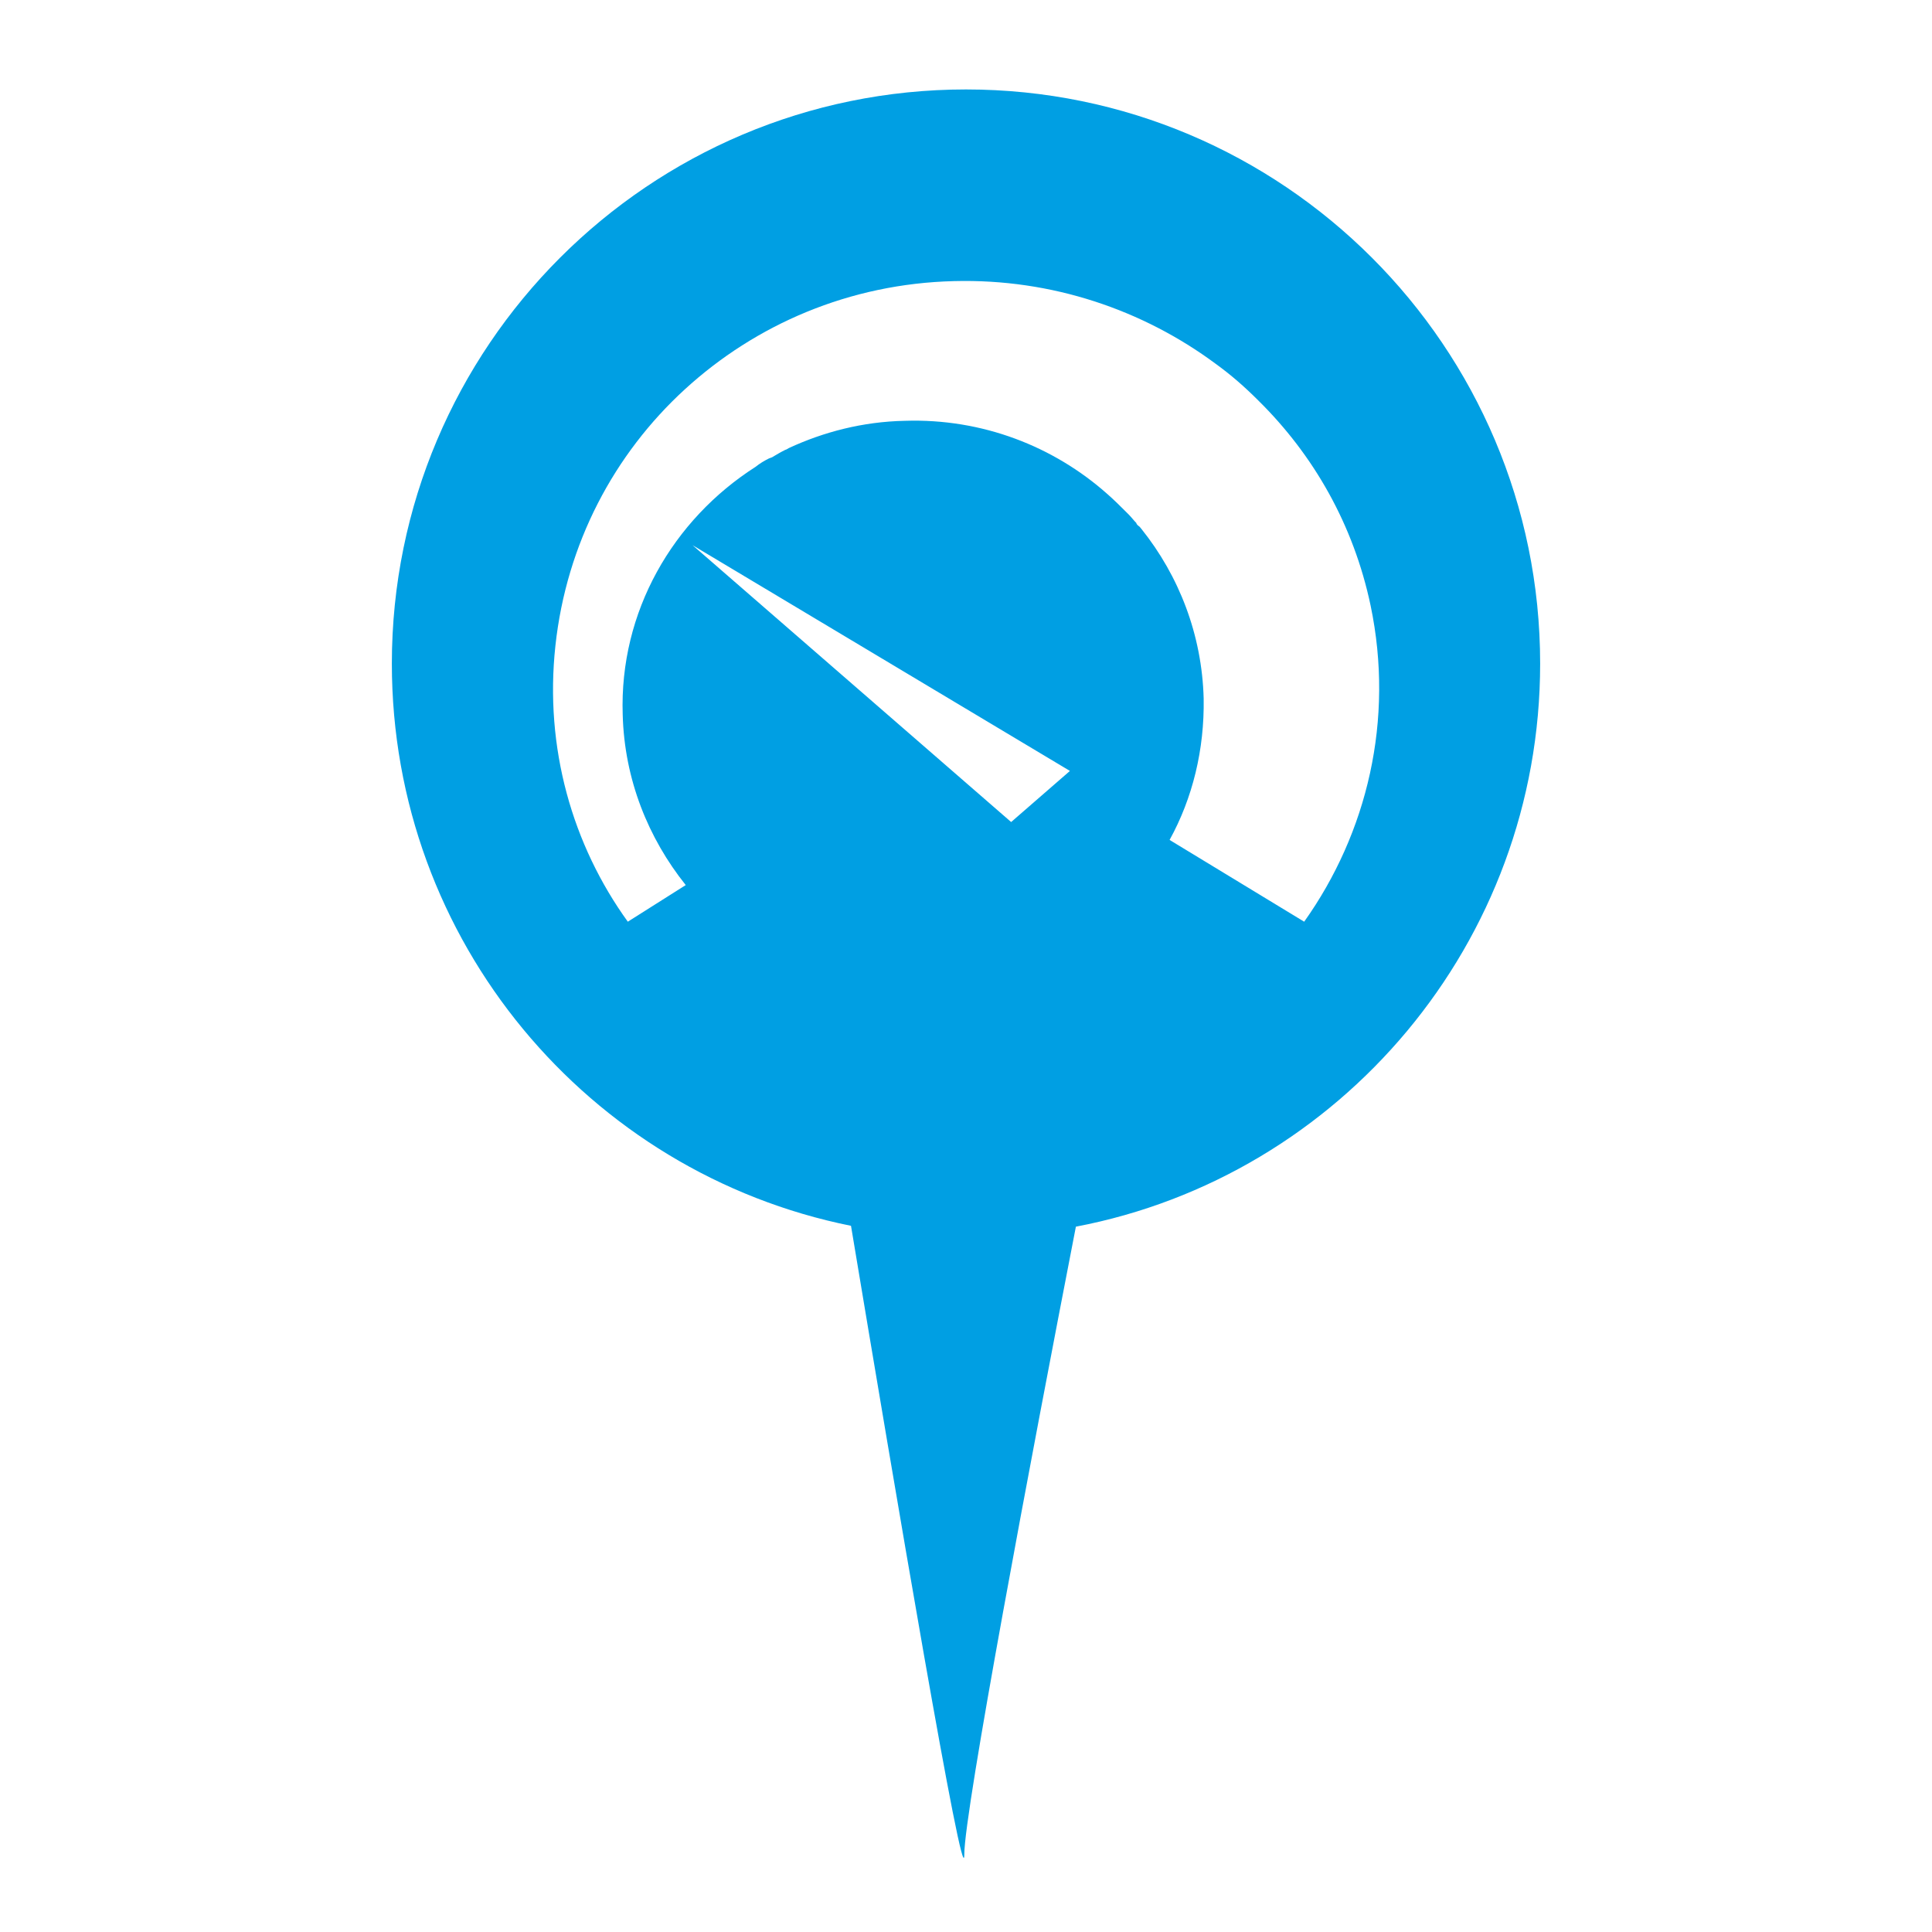 <?xml version="1.0" encoding="utf-8"?>
<!-- Generator: Adobe Illustrator 23.0.3, SVG Export Plug-In . SVG Version: 6.00 Build 0)  -->
<svg version="1.1" id="Ebene_1" xmlns="http://www.w3.org/2000/svg" xmlns:xlink="http://www.w3.org/1999/xlink" x="0px" y="0px"
	 viewBox="0 0 22.68 22.68" style="enable-background:new 0 0 22.68 22.68;" xml:space="preserve">
<style type="text/css">
	.st0{fill:#009FE3;}
</style>
<path class="st0" d="M18.08,7.79c0-3.72-3.02-6.74-6.74-6.74S4.6,4.07,4.6,7.79c0,3.26,2.31,5.98,5.39,6.6
	c0.51,3.06,1.33,7.91,1.33,7.38c0-0.51,0.78-4.64,1.31-7.37C15.73,13.81,18.08,11.07,18.08,7.79z M11.87,9.65L8.13,6.4l4.43,2.65
	L11.87,9.65z M13.73,9.86C14,9.37,14.14,8.8,14.13,8.2c-0.02-0.75-0.29-1.44-0.73-1.99v0c-0.01-0.01-0.02-0.03-0.04-0.04
	c-0.01-0.01-0.02-0.02-0.02-0.03c-0.03-0.03-0.06-0.07-0.09-0.1c0,0-0.01-0.01-0.01-0.01C13.16,5.95,13.08,5.87,13,5.8
	c-0.63-0.56-1.47-0.89-2.38-0.86c-0.49,0.01-0.95,0.13-1.36,0.32C9.24,5.27,9.23,5.28,9.22,5.28C9.16,5.31,9.11,5.34,9.06,5.37
	C9.05,5.37,9.04,5.38,9.03,5.38c-0.06,0.03-0.11,0.06-0.16,0.1C7.9,6.1,7.27,7.18,7.31,8.39c0.02,0.76,0.3,1.45,0.74,2l-0.68,0.43
	C6.72,9.92,6.39,8.78,6.52,7.58c0.13-1.2,0.69-2.25,1.52-3.01c0.83-0.76,1.93-1.24,3.16-1.27c1.15-0.03,2.22,0.34,3.07,0.97
	c0.18,0.13,0.34,0.27,0.5,0.43c0.65,0.64,1.12,1.46,1.32,2.41c0.28,1.34-0.04,2.67-0.78,3.71L13.73,9.86z"/>
</svg>
